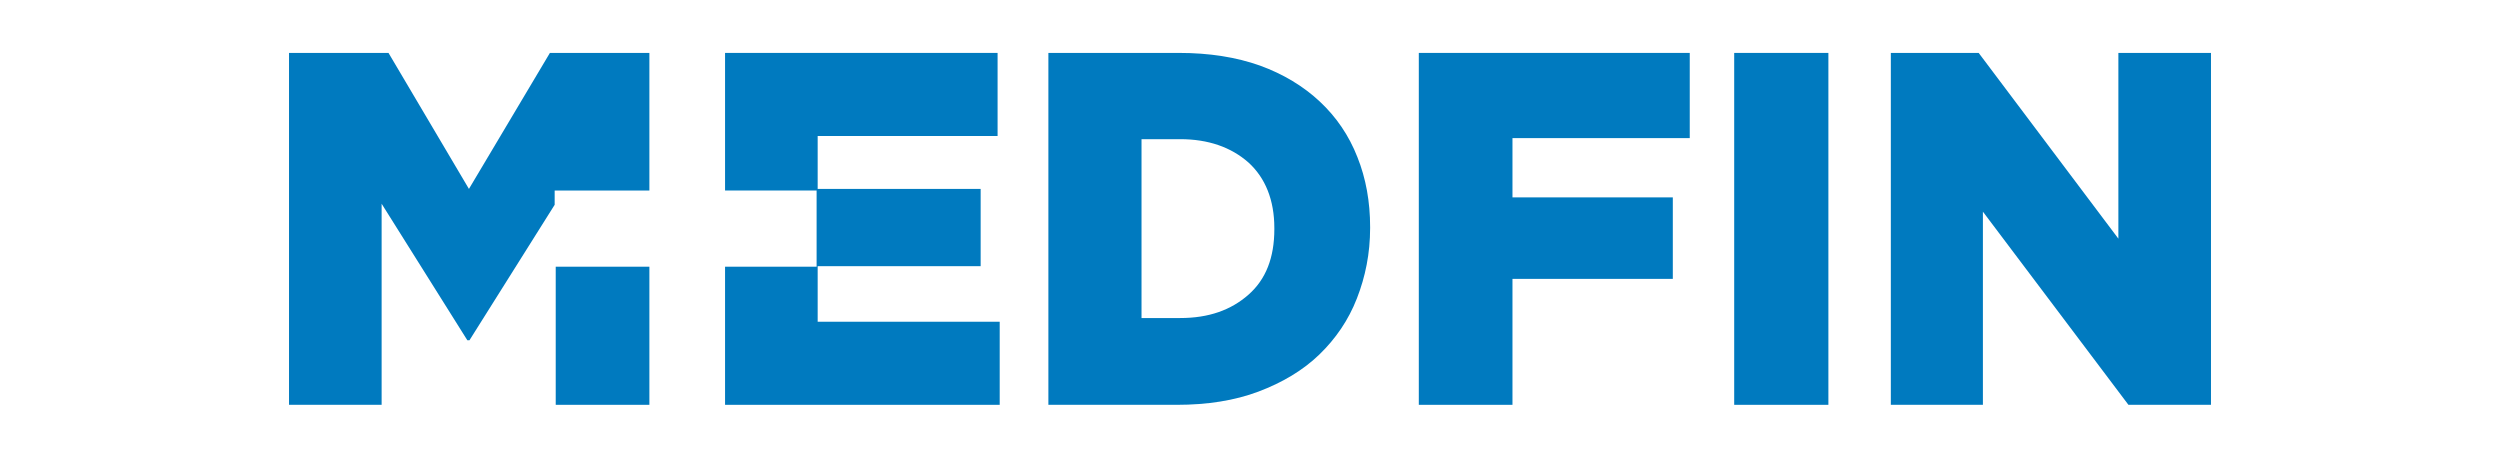 <?xml version="1.0" encoding="utf-8"?>
<!-- Generator: Adobe Illustrator 22.1.0, SVG Export Plug-In . SVG Version: 6.00 Build 0)  -->
<svg version="1.1" id="Layer_1" xmlns="http://www.w3.org/2000/svg" xmlns:xlink="http://www.w3.org/1999/xlink" x="0px" y="0px"
	 width="363.2px" height="66.5px" viewBox="-10 -10 383.2 86.5" style="enable-background:new 0 0 363.2 66.5;" xml:space="preserve">
<style type="text/css">
	.st0{fill:#007ABF;}
</style>
<g>
	<rect x="50.4" y="40.4" class="st0" width="17.7" height="26.1"/>
	<polygon class="st0" points="68.1,26 68.1,0 49.3,0 34,25.7 18.8,0 0,0 0,66.5 17.5,66.5 17.5,28.5 33.7,54.3 34.1,54.3 50.2,28.7 
		50.2,26 	"/>
	<polygon class="st0" points="99.9,40.3 130.7,40.3 130.7,25.7 99.9,25.7 99.9,15.7 133.9,15.7 133.9,0 82.4,0 82.4,26 99.7,26 
		99.7,40.4 82.4,40.4 82.4,66.5 134.3,66.5 134.3,50.8 99.9,50.8 	"/>
	<path class="st0" d="M194.8,9.2c-3.1-2.9-6.9-5.2-11.3-6.8C179,0.8,173.9,0,168.2,0h-24.7v66.5h24.3c5.7,0,10.9-0.8,15.4-2.5
		c4.5-1.7,8.4-4,11.5-7s5.5-6.5,7.1-10.6s2.5-8.5,2.5-13.3v-0.2c0-4.8-0.8-9.2-2.4-13.2C200.3,15.6,197.9,12.1,194.8,9.2
		 M186.2,33.3c0,5.4-1.6,9.5-4.9,12.4s-7.5,4.4-12.9,4.4h-7.3V16.3h7.3c5.3,0,9.6,1.5,12.9,4.4c3.2,2.9,4.9,7.1,4.9,12.4V33.3z"/>
	<polygon class="st0" points="213.5,66.5 231.2,66.5 231.2,42.7 261.5,42.7 261.5,27.3 231.2,27.3 231.2,16.1 264.7,16.1 264.7,0 
		213.5,0 	"/>
	<rect x="273.1" class="st0" width="17.8" height="66.5"/>
	<polygon class="st0" points="345.7,0 345.7,35.1 319.3,0 302.7,0 302.7,66.5 320.1,66.5 320.1,30 347.6,66.5 363.2,66.5 363.2,0 	
		"/>
</g>
</svg>
